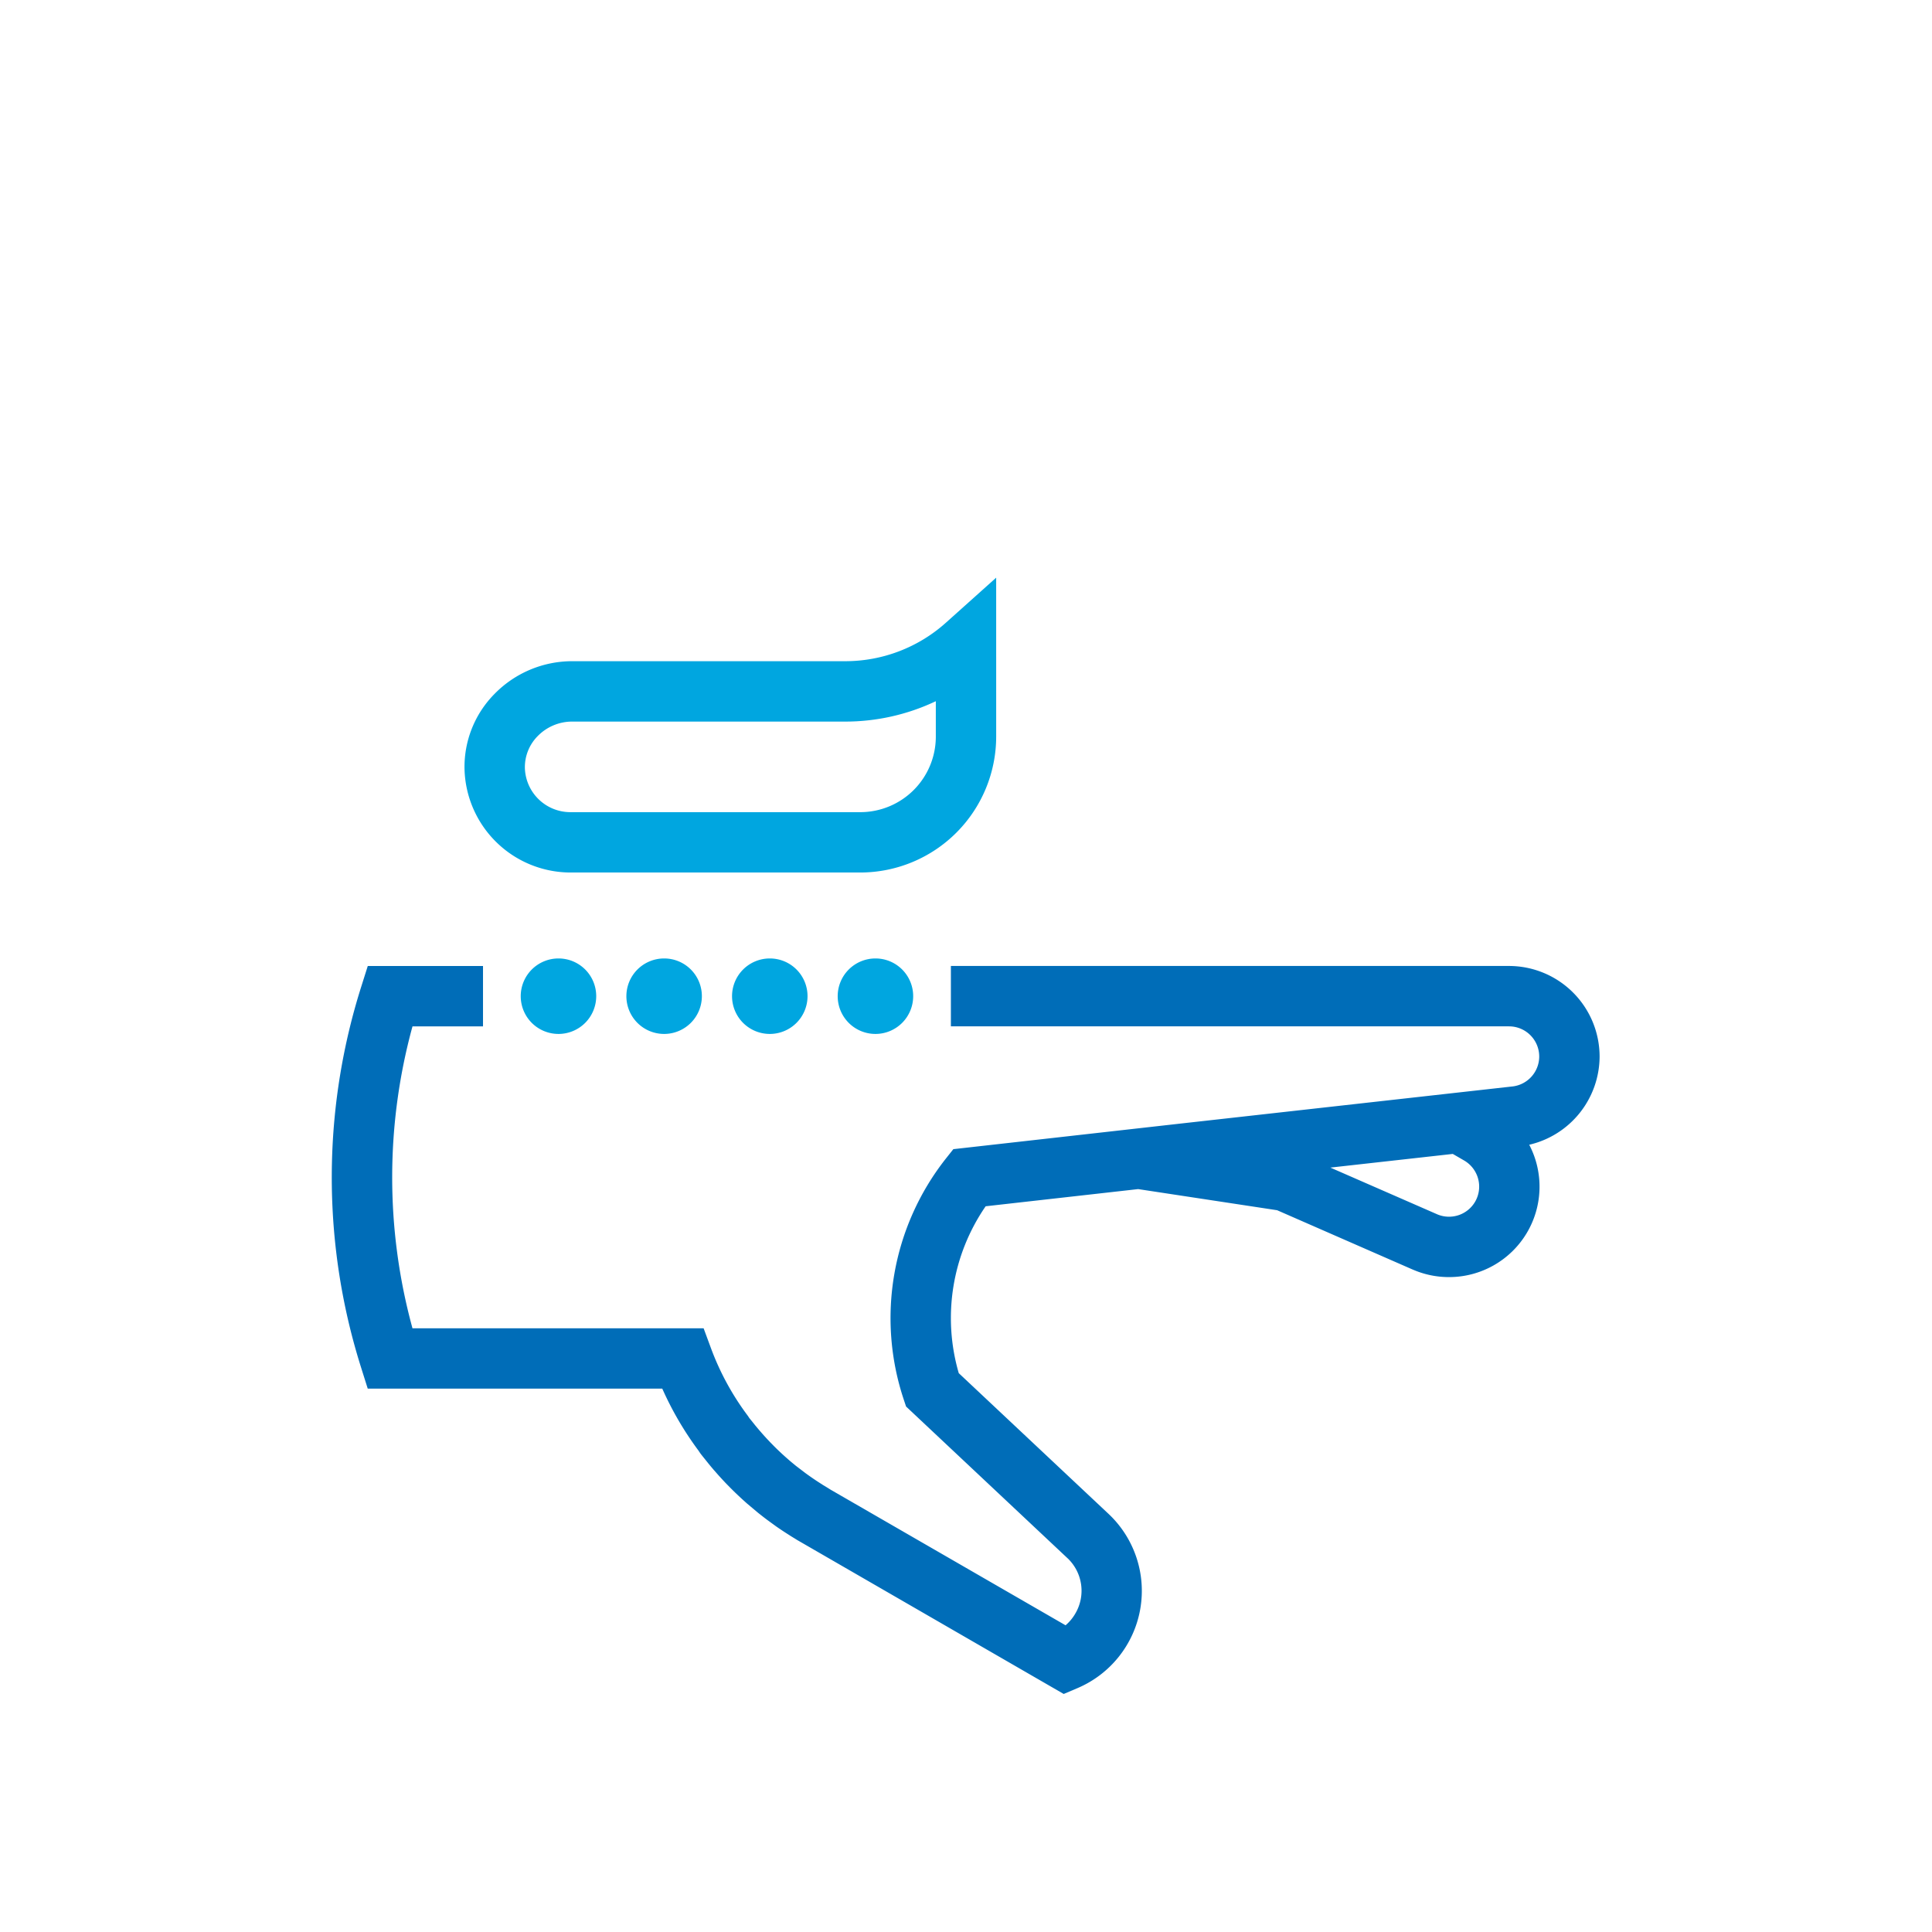 <svg xmlns="http://www.w3.org/2000/svg" xmlns:xlink="http://www.w3.org/1999/xlink" width="200" height="200" viewBox="0 0 200 200"><defs><clipPath id="clip-path"><path id="Pfad_1790" data-name="Pfad 1790" d="M0,143.307H200v-200H0Z" transform="translate(0 56.693)" fill="none"></path></clipPath><clipPath id="clip-path-2"><rect id="Rechteck_3946" data-name="Rechteck 3946" width="263.499" height="231.751" fill="none"></rect></clipPath><clipPath id="clip-_750"><rect width="200" height="200"></rect></clipPath></defs><g id="_750" data-name="750" clip-path="url(#clip-_750)"><g id="Gruppe_1662" data-name="Gruppe 1662" transform="translate(0 56.693)"><g id="Gruppe_1661" data-name="Gruppe 1661" transform="translate(0 -56.693)" clip-path="url(#clip-path)"><g id="Gruppe_1654" data-name="Gruppe 1654" transform="translate(-31.75 -28.224)" opacity="0"><g id="Gruppe_1653" data-name="Gruppe 1653"><g id="Gruppe_1652" data-name="Gruppe 1652" clip-path="url(#clip-path-2)"><path id="Pfad_1783" data-name="Pfad 1783" d="M200,143.307H0v-200H200Z" transform="translate(31.75 84.917)" fill="#fff"></path></g></g></g><g id="Gruppe_1655" data-name="Gruppe 1655" transform="translate(34.348 99.999)"><path id="Pfad_1784" data-name="Pfad 1784" d="M32.946,41.559c.448.314.907.617,1.369.907l.152.1.293.18.176.106h0l.06.039c.053.032.106.067.162.1L62.734,58.919l1.436-.61A10.94,10.94,0,0,0,67.4,40.3L51.869,25.709A20.394,20.394,0,0,1,54.652,8.433L70.439,6.655,84.825,8.842l14.019,6.135.258.106a9.335,9.335,0,0,0,3.492.681,9.36,9.36,0,0,0,8.329-13.7,9.411,9.411,0,0,0,7.285-9.13,9.386,9.386,0,0,0-9.377-9.377H51.054v6.251h57.778a3.127,3.127,0,0,1,3.126,3.126,3.129,3.129,0,0,1-2.7,3.087L74.768-.122,51.308,2.521,50.5,3.54a26.665,26.665,0,0,0-4.336,24.871l.25.751L63.13,44.868l.025.021a4.644,4.644,0,0,1,.783,5.7,4.709,4.709,0,0,1-1.012,1.221L38.583,37.76l-.219-.138c-.063-.039-.127-.081-.215-.131l-.194-.12c-.063-.035-.088-.053-.127-.074l-.152-.1c-.575-.36-1.136-.744-1.676-1.139l-.981-.748-.243-.2-.042-.035c-.183-.148-.363-.3-.543-.459l-.018-.018c-.212-.18-.416-.367-.621-.554-.131-.123-.258-.24-.385-.363-.219-.208-.43-.42-.642-.639l-.131-.131-.2-.212c-.279-.293-.568-.61-.864-.956l-.06-.067c-.166-.194-.332-.392-.494-.589l-.4-.5c-.06-.071-.12-.145-.18-.219l-.162-.243a27.589,27.589,0,0,1-3.824-7.02l-.755-2.043H-4.685c-.021-.081-.042-.162-.063-.24A59.161,59.161,0,0,1-4.681-10.19h7.3v-6.251H-9.31L-10-14.257a65.405,65.405,0,0,0-.79,36.692c.233.857.487,1.739.787,2.688l.688,2.184h30.49a33.683,33.683,0,0,0,3.754,6.424l.176.265c.131.173.265.339.4.508l.049.06.286.356c.229.289.462.564.674.815l.1.109c.356.413.7.79,1.044,1.154.063.071.131.138.2.208l.342.349c.215.215.43.43.653.642.155.148.31.293.466.437.2.187.406.367.607.55l1.087.914c.145.12.289.233.434.346s.307.24.462.356l.12.092c.021.014.042.032.063.046Zm72.376-33.6a3.126,3.126,0,0,1-3.877,1.326L90.336,4.429l12.675-1.415,1.168.677a3.125,3.125,0,0,1,1.143,4.269" transform="translate(13.034 16.441)" fill="#006db8"></path></g><g id="Gruppe_1656" data-name="Gruppe 1656" transform="translate(53.905 99.219)"><path id="Pfad_1785" data-name="Pfad 1785" d="M5.6,2.8A3.907,3.907,0,1,1,1.694-1.107,3.9,3.9,0,0,1,5.6,2.8" transform="translate(2.215 1.107)" fill="#00a6e0"></path></g><g id="Gruppe_1657" data-name="Gruppe 1657" transform="translate(64.842 99.219)"><path id="Pfad_1786" data-name="Pfad 1786" d="M5.6,2.8A3.907,3.907,0,1,1,1.694-1.107,3.9,3.9,0,0,1,5.6,2.8" transform="translate(2.215 1.107)" fill="#00a6e0"></path></g><g id="Gruppe_1658" data-name="Gruppe 1658" transform="translate(75.78 99.219)"><path id="Pfad_1787" data-name="Pfad 1787" d="M5.6,2.8A3.907,3.907,0,1,1,1.694-1.107,3.9,3.9,0,0,1,5.6,2.8" transform="translate(2.215 1.107)" fill="#00a6e0"></path></g><g id="Gruppe_1659" data-name="Gruppe 1659" transform="translate(86.717 99.219)"><path id="Pfad_1788" data-name="Pfad 1788" d="M5.6,2.8A3.907,3.907,0,1,1,1.694-1.107,3.9,3.9,0,0,1,5.6,2.8" transform="translate(2.215 1.107)" fill="#00a6e0"></path></g><g id="Gruppe_1660" data-name="Gruppe 1660" transform="translate(48.085 59.8)"><path id="Pfad_1789" data-name="Pfad 1789" d="M29.361,21.87H-.677A10.991,10.991,0,0,1-11.614,11.142,10.745,10.745,0,0,1-8.484,3.357,11.249,11.249,0,0,1-.5-.005H27.8A15.6,15.6,0,0,0,38.216-3.988l5.207-4.664V7.809A14.079,14.079,0,0,1,29.361,21.87M-.5,6.246A4.984,4.984,0,0,0-4.025,7.734a4.571,4.571,0,0,0-1.341,3.288,4.711,4.711,0,0,0,4.688,4.6H29.361a7.821,7.821,0,0,0,7.814-7.81V4.136A21.856,21.856,0,0,1,27.8,6.246Z" transform="translate(11.616 8.652)" fill="#00a6e0"></path></g></g></g></g></svg>